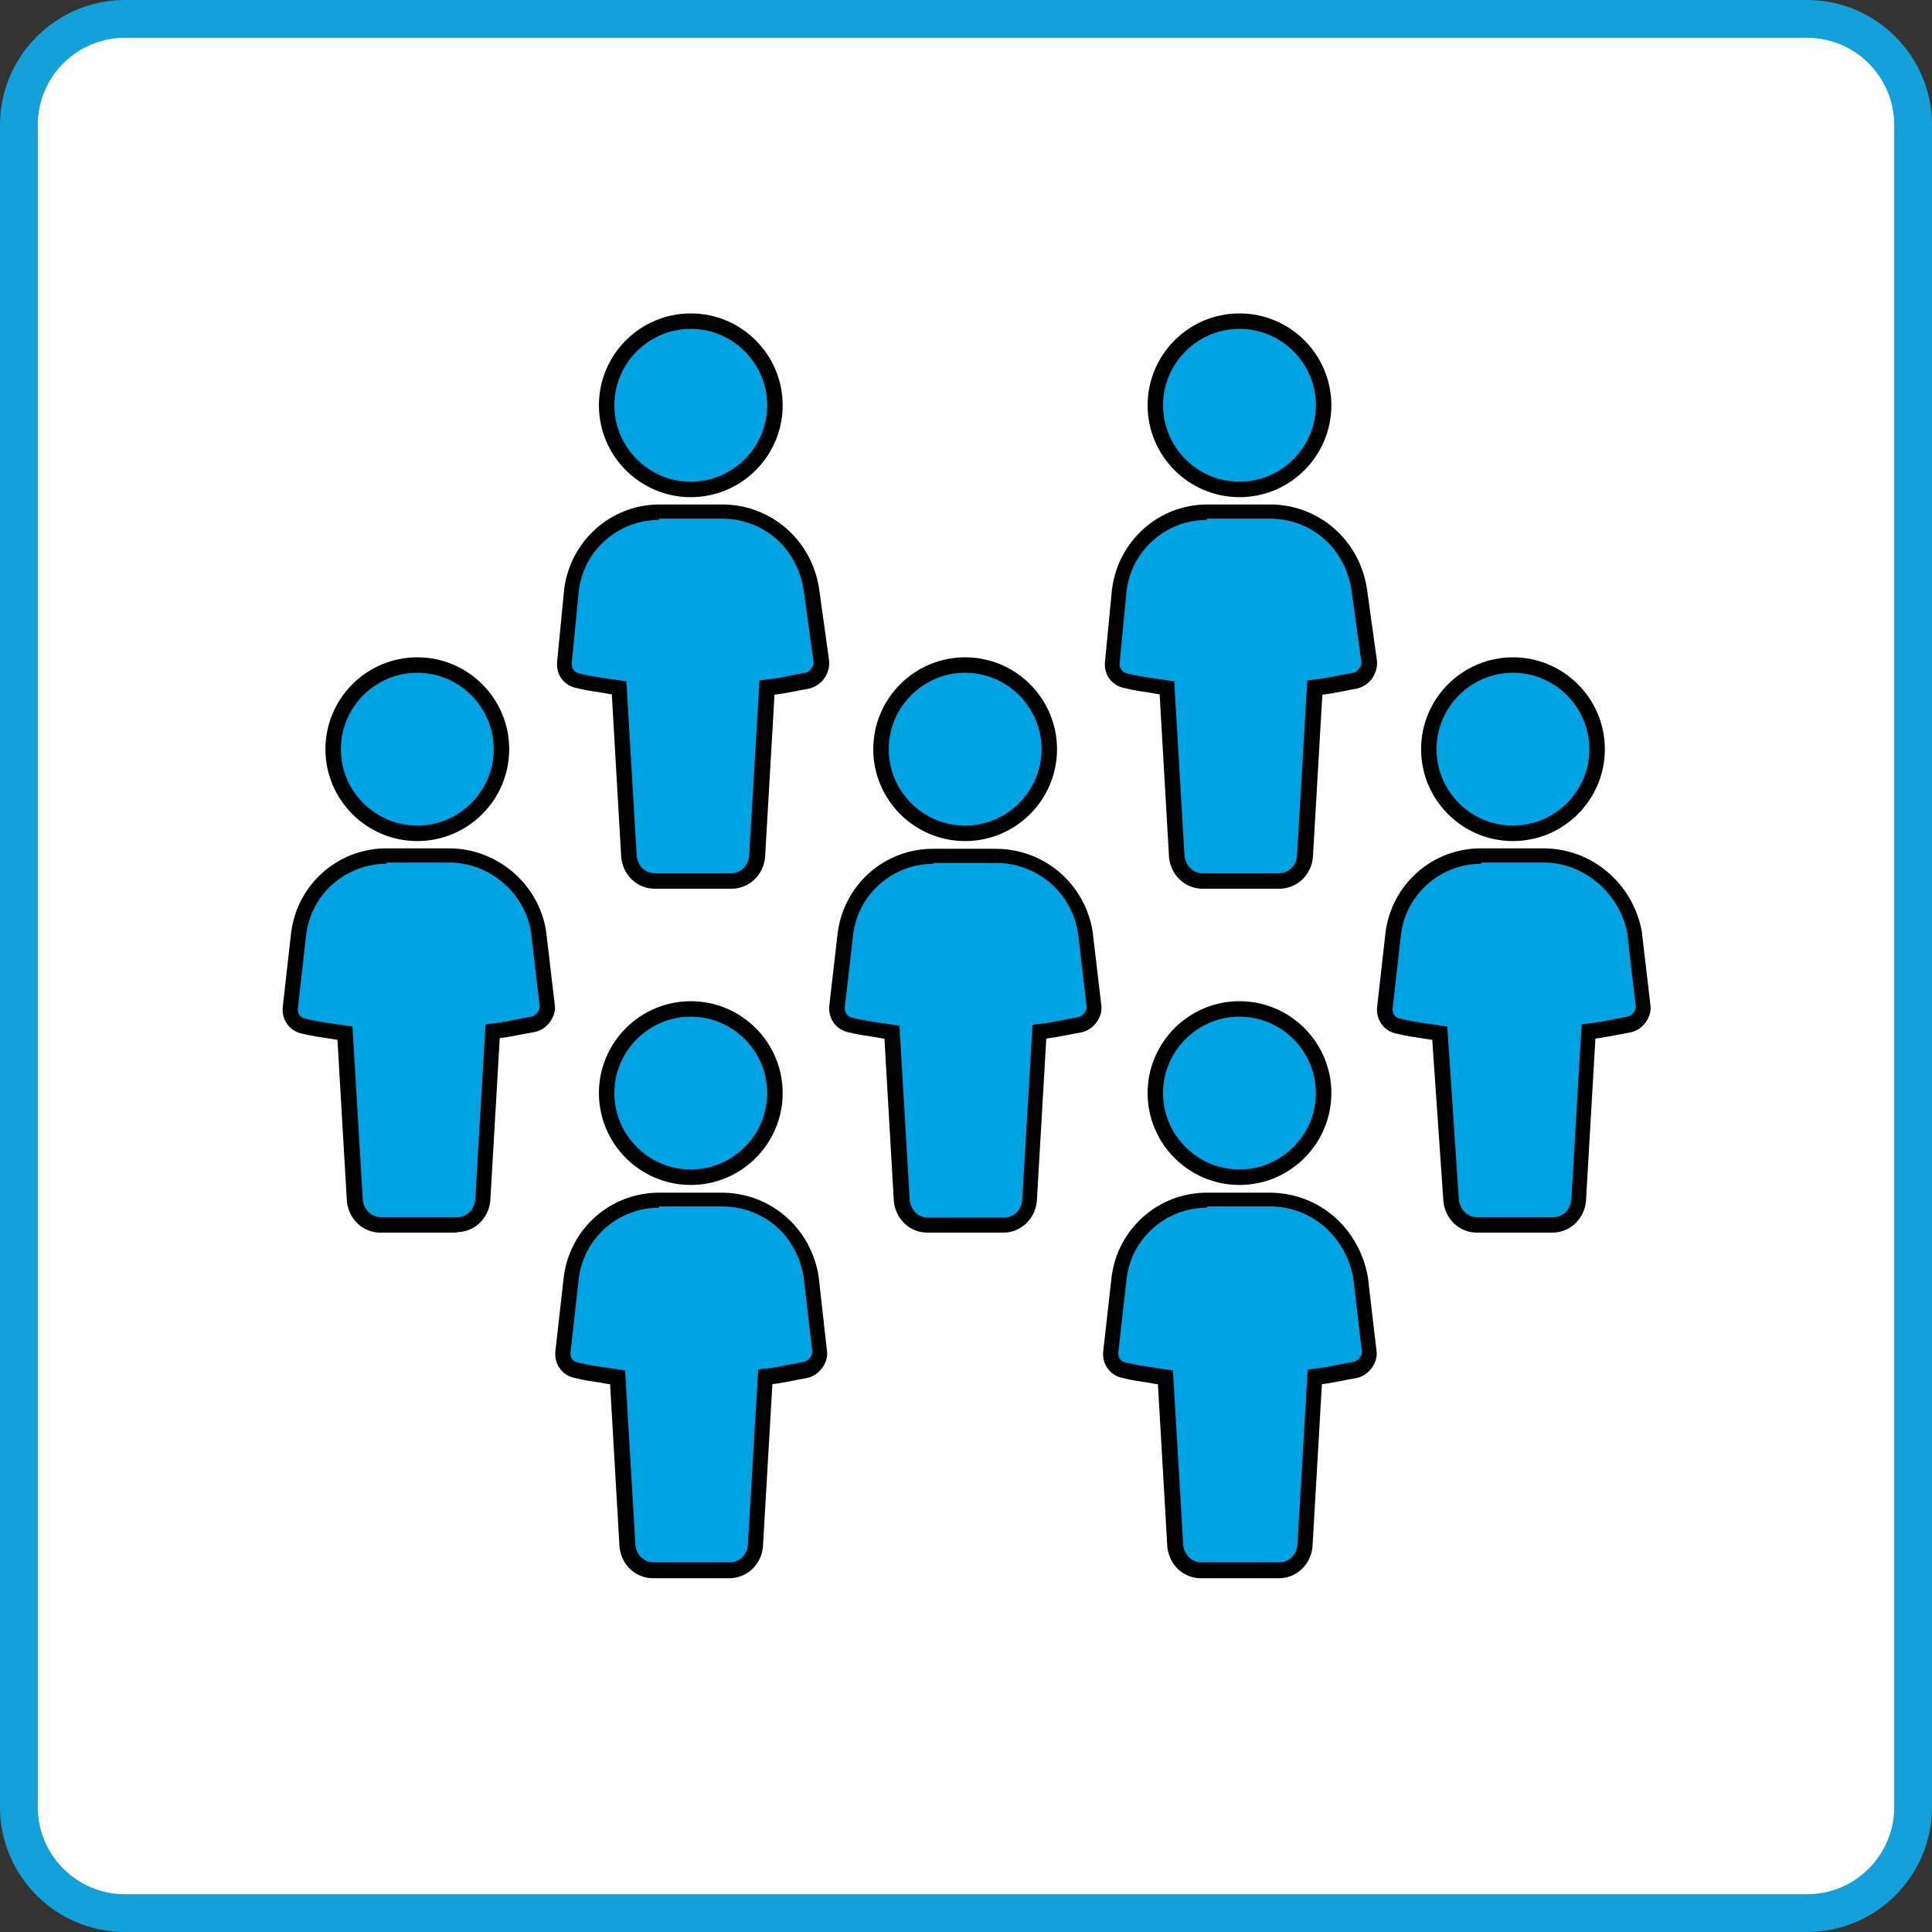 <svg width="45" height="45" viewBox="0 0 45 45" fill="none" xmlns="http://www.w3.org/2000/svg">
<rect x="0" y="0" width="45" height="45" fill="#333333" stroke="none"/>
<path d="M0.44 2.91C0.44 1.55 1.54 0.44 2.91 0.44H42.09C43.45 0.44 44.56 1.53 44.56 2.91V42.09C44.56 43.45 43.47 44.56 42.09 44.56H2.91C1.55 44.56 0.44 43.47 0.44 42.09V2.91Z" fill="white"/>
<path d="M42.09 45H2.91C1.3 45 0 43.69 0 42.09V2.91C0 1.31 1.31 0 2.91 0H42.09C43.7 0 45 1.31 45 2.91V42.09C45 43.7 43.69 45 42.09 45ZM2.91 0.88C1.79 0.88 0.88 1.79 0.88 2.91V42.09C0.88 43.21 1.79 44.12 2.91 44.12H42.09C43.21 44.12 44.12 43.21 44.12 42.09V2.91C44.12 1.79 43.21 0.88 42.09 0.88H2.91Z" fill="#14A1DA"/>
<path d="M16.82 11.93H15.36C14.3 11.93 13.44 12.72 13.31 13.75L13.15 15.41C13.11 15.64 13.26 15.83 13.49 15.87C13.79 15.94 14.13 15.98 14.43 16.03L14.66 19.97C14.7 20.27 14.92 20.53 15.26 20.53H17.04C17.34 20.53 17.6 20.3 17.64 19.97L17.87 16.03C18.21 15.99 18.51 15.92 18.81 15.87C19 15.83 19.18 15.61 19.15 15.41L18.92 13.75C18.76 12.69 17.9 11.93 16.84 11.93H16.82Z" fill="#00A3E1"/>
<path d="M17.03 20.7H15.25C14.85 20.7 14.52 20.4 14.47 19.98L14.25 16.17C14.19 16.17 14.12 16.15 14.06 16.14C13.86 16.11 13.64 16.08 13.45 16.03C13.31 16.01 13.17 15.93 13.08 15.81C12.99 15.69 12.96 15.53 12.98 15.38L13.14 13.73C13.28 12.6 14.23 11.75 15.36 11.75H16.82C17.96 11.75 18.91 12.58 19.08 13.72L19.31 15.38C19.33 15.51 19.29 15.67 19.2 15.8C19.11 15.93 18.97 16.01 18.84 16.04C18.75 16.06 18.66 16.07 18.58 16.09C18.41 16.12 18.23 16.16 18.04 16.18L17.82 19.97C17.78 20.39 17.44 20.7 17.04 20.7H17.03ZM15.35 12.11C14.4 12.11 13.59 12.82 13.48 13.77L13.32 15.42C13.31 15.5 13.32 15.55 13.36 15.6C13.39 15.65 13.45 15.68 13.51 15.69C13.71 15.74 13.91 15.77 14.11 15.8C14.23 15.82 14.34 15.83 14.45 15.85L14.59 15.87L14.83 19.94C14.85 20.13 15 20.34 15.25 20.34H17.03C17.25 20.34 17.43 20.17 17.45 19.93L17.69 15.85L17.84 15.83C18.07 15.81 18.29 15.76 18.49 15.72C18.58 15.7 18.67 15.69 18.76 15.67C18.81 15.67 18.86 15.62 18.9 15.57C18.94 15.52 18.96 15.46 18.95 15.42L18.72 13.75C18.57 12.77 17.79 12.08 16.81 12.08H15.35V12.11Z" fill="black"/>
<path d="M16.09 11.4C17.172 11.4 18.05 10.523 18.05 9.44C18.05 8.358 17.172 7.48 16.09 7.48C15.007 7.48 14.13 8.358 14.13 9.44C14.13 10.523 15.007 11.4 16.09 11.4Z" fill="#00A3E1"/>
<path d="M16.09 11.58C14.91 11.58 13.95 10.62 13.95 9.44C13.95 8.26 14.91 7.3 16.09 7.3C17.27 7.3 18.23 8.26 18.23 9.44C18.23 10.62 17.27 11.58 16.09 11.58ZM16.09 7.66C15.11 7.66 14.31 8.46 14.31 9.44C14.31 10.42 15.11 11.22 16.09 11.22C17.07 11.22 17.87 10.42 17.87 9.44C17.87 8.46 17.07 7.66 16.09 7.66Z" fill="black"/>
<path d="M29.58 11.93H28.12C27.06 11.93 26.2 12.72 26.07 13.75L25.91 15.41C25.87 15.64 26.02 15.83 26.25 15.87C26.55 15.94 26.89 15.98 27.19 16.03L27.42 19.97C27.46 20.27 27.68 20.53 28.02 20.53H29.8C30.1 20.53 30.36 20.3 30.4 19.97L30.63 16.03C30.97 15.99 31.27 15.92 31.57 15.87C31.76 15.83 31.94 15.61 31.91 15.41L31.68 13.75C31.52 12.69 30.66 11.93 29.6 11.93H29.58Z" fill="#00A3E1"/>
<path d="M29.79 20.7H28.01C27.61 20.7 27.28 20.4 27.23 19.98L27.01 16.17C26.95 16.17 26.88 16.15 26.82 16.14C26.62 16.11 26.4 16.08 26.21 16.03C26.07 16.01 25.93 15.93 25.84 15.81C25.75 15.69 25.72 15.53 25.74 15.38L25.9 13.73C26.04 12.6 26.99 11.75 28.12 11.75H29.58C30.72 11.75 31.67 12.58 31.84 13.72L32.07 15.38C32.09 15.51 32.05 15.67 31.96 15.8C31.87 15.93 31.73 16.01 31.6 16.04C31.51 16.06 31.42 16.07 31.34 16.09C31.17 16.12 30.99 16.16 30.8 16.18L30.58 19.97C30.54 20.39 30.2 20.7 29.8 20.7H29.79ZM28.11 12.11C27.16 12.11 26.35 12.82 26.24 13.77L26.08 15.42C26.07 15.5 26.08 15.55 26.12 15.6C26.15 15.65 26.21 15.68 26.27 15.69C26.47 15.74 26.67 15.77 26.87 15.8C26.99 15.82 27.1 15.83 27.21 15.85L27.35 15.87L27.59 19.94C27.61 20.13 27.76 20.34 28.01 20.34H29.79C30.01 20.34 30.19 20.17 30.21 19.93L30.45 15.85L30.6 15.83C30.83 15.81 31.05 15.76 31.25 15.72C31.34 15.7 31.43 15.69 31.52 15.67C31.57 15.67 31.62 15.62 31.66 15.57C31.7 15.52 31.72 15.46 31.71 15.42L31.48 13.75C31.33 12.77 30.55 12.08 29.57 12.08H28.11V12.11Z" fill="black"/>
<path d="M28.87 11.4C29.952 11.4 30.83 10.523 30.83 9.44C30.83 8.358 29.952 7.48 28.87 7.48C27.787 7.48 26.91 8.358 26.91 9.44C26.91 10.523 27.787 11.4 28.87 11.4Z" fill="#00A3E1"/>
<path d="M28.87 11.58C27.69 11.58 26.73 10.62 26.73 9.44C26.73 8.26 27.69 7.3 28.87 7.3C30.05 7.3 31.01 8.26 31.01 9.44C31.01 10.62 30.05 11.58 28.87 11.58ZM28.87 7.66C27.89 7.66 27.09 8.46 27.09 9.44C27.09 10.42 27.89 11.22 28.87 11.22C29.85 11.22 30.65 10.42 30.65 9.44C30.65 8.46 29.85 7.66 28.87 7.66Z" fill="black"/>
<path d="M10.46 19.94H9C7.94 19.94 7.08 20.73 6.95 21.76L6.76 23.45C6.72 23.68 6.87 23.87 7.1 23.91C7.4 23.98 7.74 24.02 8.04 24.07L8.27 27.97C8.31 28.27 8.53 28.53 8.87 28.53H10.65C10.95 28.53 11.21 28.3 11.25 27.97L11.48 24.03C11.82 23.99 12.12 23.92 12.42 23.87C12.61 23.83 12.79 23.61 12.76 23.41L12.57 21.72C12.41 20.7 11.51 19.94 10.49 19.94H10.46Z" fill="#00A3E1"/>
<path d="M10.64 28.71H8.86C8.46 28.71 8.13 28.41 8.08 27.99L7.86 24.22C7.8 24.21 7.73 24.2 7.67 24.19C7.47 24.16 7.26 24.13 7.06 24.08C6.75 24.03 6.54 23.75 6.59 23.42L6.78 21.73C6.92 20.6 7.87 19.76 9 19.76H10.46C11.58 19.76 12.55 20.59 12.72 21.69L12.92 23.39C12.97 23.67 12.74 23.99 12.44 24.04C12.35 24.06 12.26 24.07 12.17 24.09C12 24.12 11.82 24.16 11.64 24.18L11.42 27.97C11.38 28.39 11.04 28.7 10.64 28.7V28.71ZM9 20.12C8.05 20.12 7.24 20.83 7.13 21.78L6.94 23.47C6.92 23.61 6.99 23.71 7.13 23.73C7.33 23.78 7.53 23.81 7.73 23.84C7.85 23.86 7.96 23.87 8.07 23.89L8.21 23.91L8.45 27.95C8.47 28.14 8.62 28.35 8.87 28.35H10.65C10.87 28.35 11.05 28.18 11.07 27.94L11.31 23.86L11.46 23.84C11.69 23.82 11.9 23.77 12.11 23.73C12.2 23.71 12.29 23.69 12.38 23.68C12.48 23.66 12.59 23.52 12.57 23.43L12.37 21.72C12.23 20.8 11.41 20.09 10.46 20.09H9V20.12Z" fill="black"/>
<path d="M9.72 19.41C10.802 19.41 11.68 18.533 11.68 17.45C11.68 16.368 10.802 15.49 9.72 15.49C8.637 15.49 7.76 16.368 7.76 17.45C7.76 18.533 8.637 19.41 9.72 19.41Z" fill="#00A3E1"/>
<path d="M9.72 19.59C8.54 19.59 7.58 18.63 7.58 17.45C7.58 16.27 8.54 15.31 9.72 15.31C10.9 15.31 11.86 16.27 11.86 17.45C11.86 18.63 10.9 19.59 9.72 19.59ZM9.72 15.67C8.74 15.67 7.94 16.47 7.94 17.45C7.94 18.43 8.74 19.23 9.72 19.23C10.7 19.23 11.5 18.43 11.5 17.45C11.5 16.47 10.7 15.67 9.72 15.67Z" fill="black"/>
<path d="M23.21 19.94H21.75C20.69 19.94 19.83 20.73 19.7 21.76L19.51 23.42C19.47 23.65 19.62 23.84 19.85 23.88C20.15 23.95 20.49 23.99 20.79 24.04L21.02 27.98C21.06 28.28 21.28 28.54 21.62 28.54H23.4C23.7 28.54 23.96 28.31 24 27.98L24.23 24.04C24.57 24 24.87 23.93 25.17 23.88C25.36 23.84 25.54 23.62 25.51 23.42L25.32 21.73C25.16 20.71 24.28 19.95 23.24 19.95L23.21 19.94Z" fill="#00A3E1"/>
<path d="M23.38 28.71H21.6C21.2 28.71 20.87 28.41 20.82 27.99L20.6 24.19C20.54 24.19 20.47 24.17 20.41 24.16C20.21 24.13 19.99 24.1 19.79 24.05C19.48 24 19.27 23.72 19.32 23.39L19.51 21.74C19.65 20.61 20.6 19.77 21.73 19.77H23.19C24.32 19.77 25.27 20.58 25.45 21.7L25.65 23.4C25.7 23.68 25.47 24 25.17 24.05C25.08 24.07 24.99 24.08 24.9 24.1C24.73 24.13 24.55 24.17 24.37 24.19L24.15 27.98C24.11 28.4 23.77 28.71 23.37 28.71H23.38ZM21.74 20.12C20.79 20.12 19.98 20.83 19.87 21.78L19.68 23.44C19.67 23.51 19.68 23.57 19.72 23.62C19.75 23.67 19.81 23.7 19.87 23.71C20.07 23.76 20.27 23.79 20.47 23.82C20.59 23.84 20.7 23.85 20.81 23.87L20.95 23.89L21.19 27.96C21.21 28.15 21.36 28.36 21.61 28.36H23.39C23.61 28.36 23.79 28.19 23.81 27.95L24.05 23.87L24.2 23.85C24.43 23.83 24.64 23.78 24.85 23.74C24.94 23.72 25.03 23.71 25.12 23.69C25.22 23.67 25.33 23.53 25.31 23.44L25.11 21.73C24.96 20.79 24.16 20.1 23.2 20.1H21.74V20.12Z" fill="black"/>
<path d="M22.48 19.41C23.562 19.41 24.44 18.533 24.44 17.45C24.44 16.368 23.562 15.49 22.48 15.49C21.397 15.49 20.52 16.368 20.52 17.45C20.52 18.533 21.397 19.41 22.48 19.41Z" fill="#00A3E1"/>
<path d="M22.48 19.59C21.3 19.59 20.34 18.63 20.34 17.45C20.34 16.27 21.3 15.31 22.48 15.31C23.66 15.31 24.62 16.27 24.62 17.45C24.62 18.63 23.66 19.59 22.48 19.59ZM22.48 15.67C21.5 15.67 20.7 16.47 20.7 17.45C20.7 18.43 21.5 19.23 22.48 19.23C23.46 19.23 24.26 18.43 24.26 17.45C24.26 16.47 23.46 15.67 22.48 15.67Z" fill="black"/>
<path d="M35.96 19.94H34.5C33.44 19.94 32.58 20.73 32.45 21.76L32.26 23.45C32.22 23.68 32.37 23.87 32.6 23.91C32.9 23.98 33.24 24.02 33.54 24.07L33.8 27.97C33.84 28.27 34.06 28.53 34.4 28.53H36.18C36.48 28.53 36.74 28.3 36.78 27.97L37.01 24.03C37.35 23.99 37.65 23.92 37.95 23.87C38.14 23.83 38.32 23.61 38.29 23.41L38.1 21.72C37.91 20.7 37.01 19.94 35.98 19.94H35.96Z" fill="#00A3E1"/>
<path d="M36.18 28.71H34.4C34 28.71 33.67 28.41 33.62 27.99L33.36 24.22C33.3 24.21 33.23 24.2 33.16 24.19C32.96 24.16 32.75 24.13 32.55 24.08C32.24 24.03 32.03 23.75 32.08 23.42L32.27 21.73C32.41 20.6 33.36 19.76 34.49 19.76H35.95C37.07 19.76 38.03 20.57 38.24 21.69L38.44 23.4C38.49 23.68 38.26 24 37.96 24.05C37.87 24.07 37.78 24.08 37.69 24.1C37.52 24.13 37.34 24.17 37.16 24.19L36.94 27.98C36.9 28.4 36.56 28.71 36.16 28.71H36.18ZM34.5 20.12C33.55 20.12 32.74 20.83 32.63 21.78L32.44 23.47C32.42 23.61 32.49 23.71 32.63 23.73C32.83 23.78 33.03 23.81 33.23 23.84C33.35 23.86 33.46 23.87 33.57 23.89L33.71 23.91L33.98 27.95C34 28.14 34.15 28.35 34.4 28.35H36.18C36.4 28.35 36.58 28.18 36.6 27.94L36.84 23.86L36.99 23.84C37.22 23.82 37.43 23.77 37.64 23.73C37.73 23.71 37.82 23.7 37.91 23.68C38.01 23.66 38.12 23.52 38.1 23.43L37.9 21.72C37.72 20.8 36.89 20.09 35.96 20.09H34.5V20.12Z" fill="black"/>
<path d="M35.24 19.41C36.322 19.41 37.2 18.533 37.2 17.45C37.2 16.368 36.322 15.49 35.24 15.49C34.157 15.49 33.28 16.368 33.28 17.45C33.28 18.533 34.157 19.41 35.24 19.41Z" fill="#00A3E1"/>
<path d="M35.24 19.59C34.06 19.59 33.1 18.63 33.1 17.45C33.1 16.27 34.06 15.31 35.24 15.31C36.42 15.31 37.38 16.27 37.38 17.45C37.38 18.63 36.42 19.59 35.24 19.59ZM35.24 15.67C34.26 15.67 33.46 16.47 33.46 17.45C33.46 18.43 34.26 19.23 35.24 19.23C36.22 19.23 37.02 18.43 37.02 17.45C37.02 16.47 36.22 15.67 35.24 15.67Z" fill="black"/>
<path d="M16.82 27.95H15.36C14.3 27.95 13.44 28.74 13.31 29.77L13.12 31.46C13.08 31.69 13.23 31.88 13.46 31.92C13.76 31.99 14.1 32.03 14.4 32.08L14.63 36.02C14.67 36.32 14.89 36.58 15.23 36.58H17.01C17.31 36.58 17.57 36.35 17.61 36.02L17.84 32.08C18.18 32.04 18.48 31.97 18.78 31.92C18.97 31.88 19.15 31.66 19.12 31.46L18.93 29.77C18.77 28.71 17.91 27.95 16.85 27.95H16.82Z" fill="#00A3E1"/>
<path d="M16.99 36.76H15.21C14.81 36.76 14.48 36.46 14.43 36.04L14.21 32.24C14.15 32.24 14.08 32.22 14.02 32.21C13.82 32.18 13.6 32.15 13.41 32.1C13.1 32.05 12.89 31.77 12.94 31.44L13.13 29.75C13.27 28.62 14.22 27.78 15.35 27.78H16.81C17.95 27.78 18.9 28.61 19.07 29.75L19.26 31.45C19.31 31.73 19.08 32.05 18.78 32.1C18.69 32.12 18.6 32.13 18.52 32.15C18.35 32.18 18.17 32.22 17.99 32.24L17.77 36.03C17.73 36.45 17.39 36.76 16.99 36.76ZM15.35 28.13C14.4 28.13 13.59 28.84 13.48 29.79L13.29 31.48C13.27 31.62 13.34 31.72 13.48 31.74C13.68 31.79 13.88 31.82 14.08 31.85C14.2 31.87 14.31 31.88 14.42 31.9L14.56 31.92L14.8 35.99C14.82 36.18 14.97 36.39 15.22 36.39H17C17.22 36.39 17.4 36.22 17.42 35.98L17.66 31.9L17.81 31.88C18.04 31.86 18.25 31.81 18.46 31.77C18.55 31.75 18.64 31.74 18.73 31.72C18.83 31.7 18.94 31.56 18.92 31.47L18.72 29.76C18.57 28.78 17.79 28.1 16.81 28.1H15.35V28.13Z" fill="black"/>
<path d="M16.09 27.42C17.172 27.42 18.05 26.543 18.05 25.46C18.05 24.378 17.172 23.5 16.09 23.5C15.007 23.5 14.13 24.378 14.13 25.46C14.13 26.543 15.007 27.42 16.09 27.42Z" fill="#00A3E1"/>
<path d="M16.09 27.6C14.91 27.6 13.95 26.64 13.95 25.46C13.95 24.28 14.91 23.32 16.09 23.32C17.27 23.32 18.23 24.28 18.23 25.46C18.23 26.64 17.27 27.6 16.09 27.6ZM16.09 23.68C15.11 23.68 14.31 24.48 14.31 25.46C14.31 26.44 15.11 27.24 16.09 27.24C17.07 27.24 17.87 26.44 17.87 25.46C17.87 24.48 17.07 23.68 16.09 23.68Z" fill="black"/>
<path d="M29.58 27.95H28.12C27.06 27.95 26.2 28.74 26.07 29.77L25.88 31.46C25.84 31.69 25.99 31.88 26.22 31.92C26.52 31.99 26.86 32.03 27.16 32.08L27.39 36.02C27.43 36.32 27.65 36.58 27.99 36.58H29.81C30.11 36.58 30.37 36.35 30.41 36.02L30.64 32.08C30.98 32.04 31.28 31.97 31.58 31.92C31.77 31.88 31.95 31.66 31.92 31.46L31.73 29.77C31.54 28.71 30.67 27.95 29.61 27.95H29.58Z" fill="#00A3E1"/>
<path d="M29.79 36.76H27.97C27.57 36.76 27.24 36.46 27.19 36.04L26.97 32.24C26.91 32.24 26.84 32.22 26.78 32.21C26.58 32.18 26.36 32.15 26.17 32.1C25.86 32.05 25.65 31.77 25.7 31.44L25.89 29.75C26.03 28.62 26.98 27.78 28.11 27.78H29.57C30.71 27.78 31.65 28.59 31.86 29.74L32.06 31.45C32.11 31.73 31.88 32.05 31.58 32.1C31.49 32.12 31.4 32.13 31.32 32.15C31.15 32.18 30.97 32.22 30.79 32.24L30.57 36.03C30.53 36.45 30.19 36.76 29.79 36.76ZM28.11 28.13C27.16 28.13 26.35 28.84 26.24 29.79L26.05 31.48C26.03 31.62 26.1 31.72 26.24 31.74C26.44 31.79 26.64 31.82 26.84 31.85C26.96 31.87 27.07 31.88 27.18 31.9L27.32 31.92L27.56 35.99C27.58 36.18 27.73 36.39 27.98 36.39H29.8C30.02 36.39 30.2 36.22 30.22 35.98L30.46 31.9L30.61 31.88C30.84 31.86 31.05 31.81 31.26 31.77C31.35 31.75 31.44 31.74 31.53 31.72C31.63 31.7 31.74 31.56 31.72 31.47L31.52 29.76C31.34 28.79 30.54 28.1 29.58 28.1H28.12L28.11 28.13Z" fill="black"/>
<path d="M28.87 27.42C29.952 27.42 30.83 26.543 30.83 25.46C30.83 24.378 29.952 23.5 28.87 23.5C27.787 23.5 26.91 24.378 26.91 25.46C26.91 26.543 27.787 27.42 28.87 27.42Z" fill="#00A3E1"/>
<path d="M28.87 27.6C27.69 27.6 26.73 26.64 26.73 25.46C26.73 24.28 27.69 23.32 28.87 23.32C30.05 23.32 31.01 24.28 31.01 25.46C31.01 26.64 30.05 27.6 28.87 27.6ZM28.87 23.68C27.89 23.68 27.09 24.48 27.09 25.46C27.09 26.44 27.89 27.24 28.87 27.24C29.85 27.24 30.65 26.44 30.65 25.46C30.65 24.48 29.85 23.68 28.87 23.68Z" fill="black"/>
</svg>
